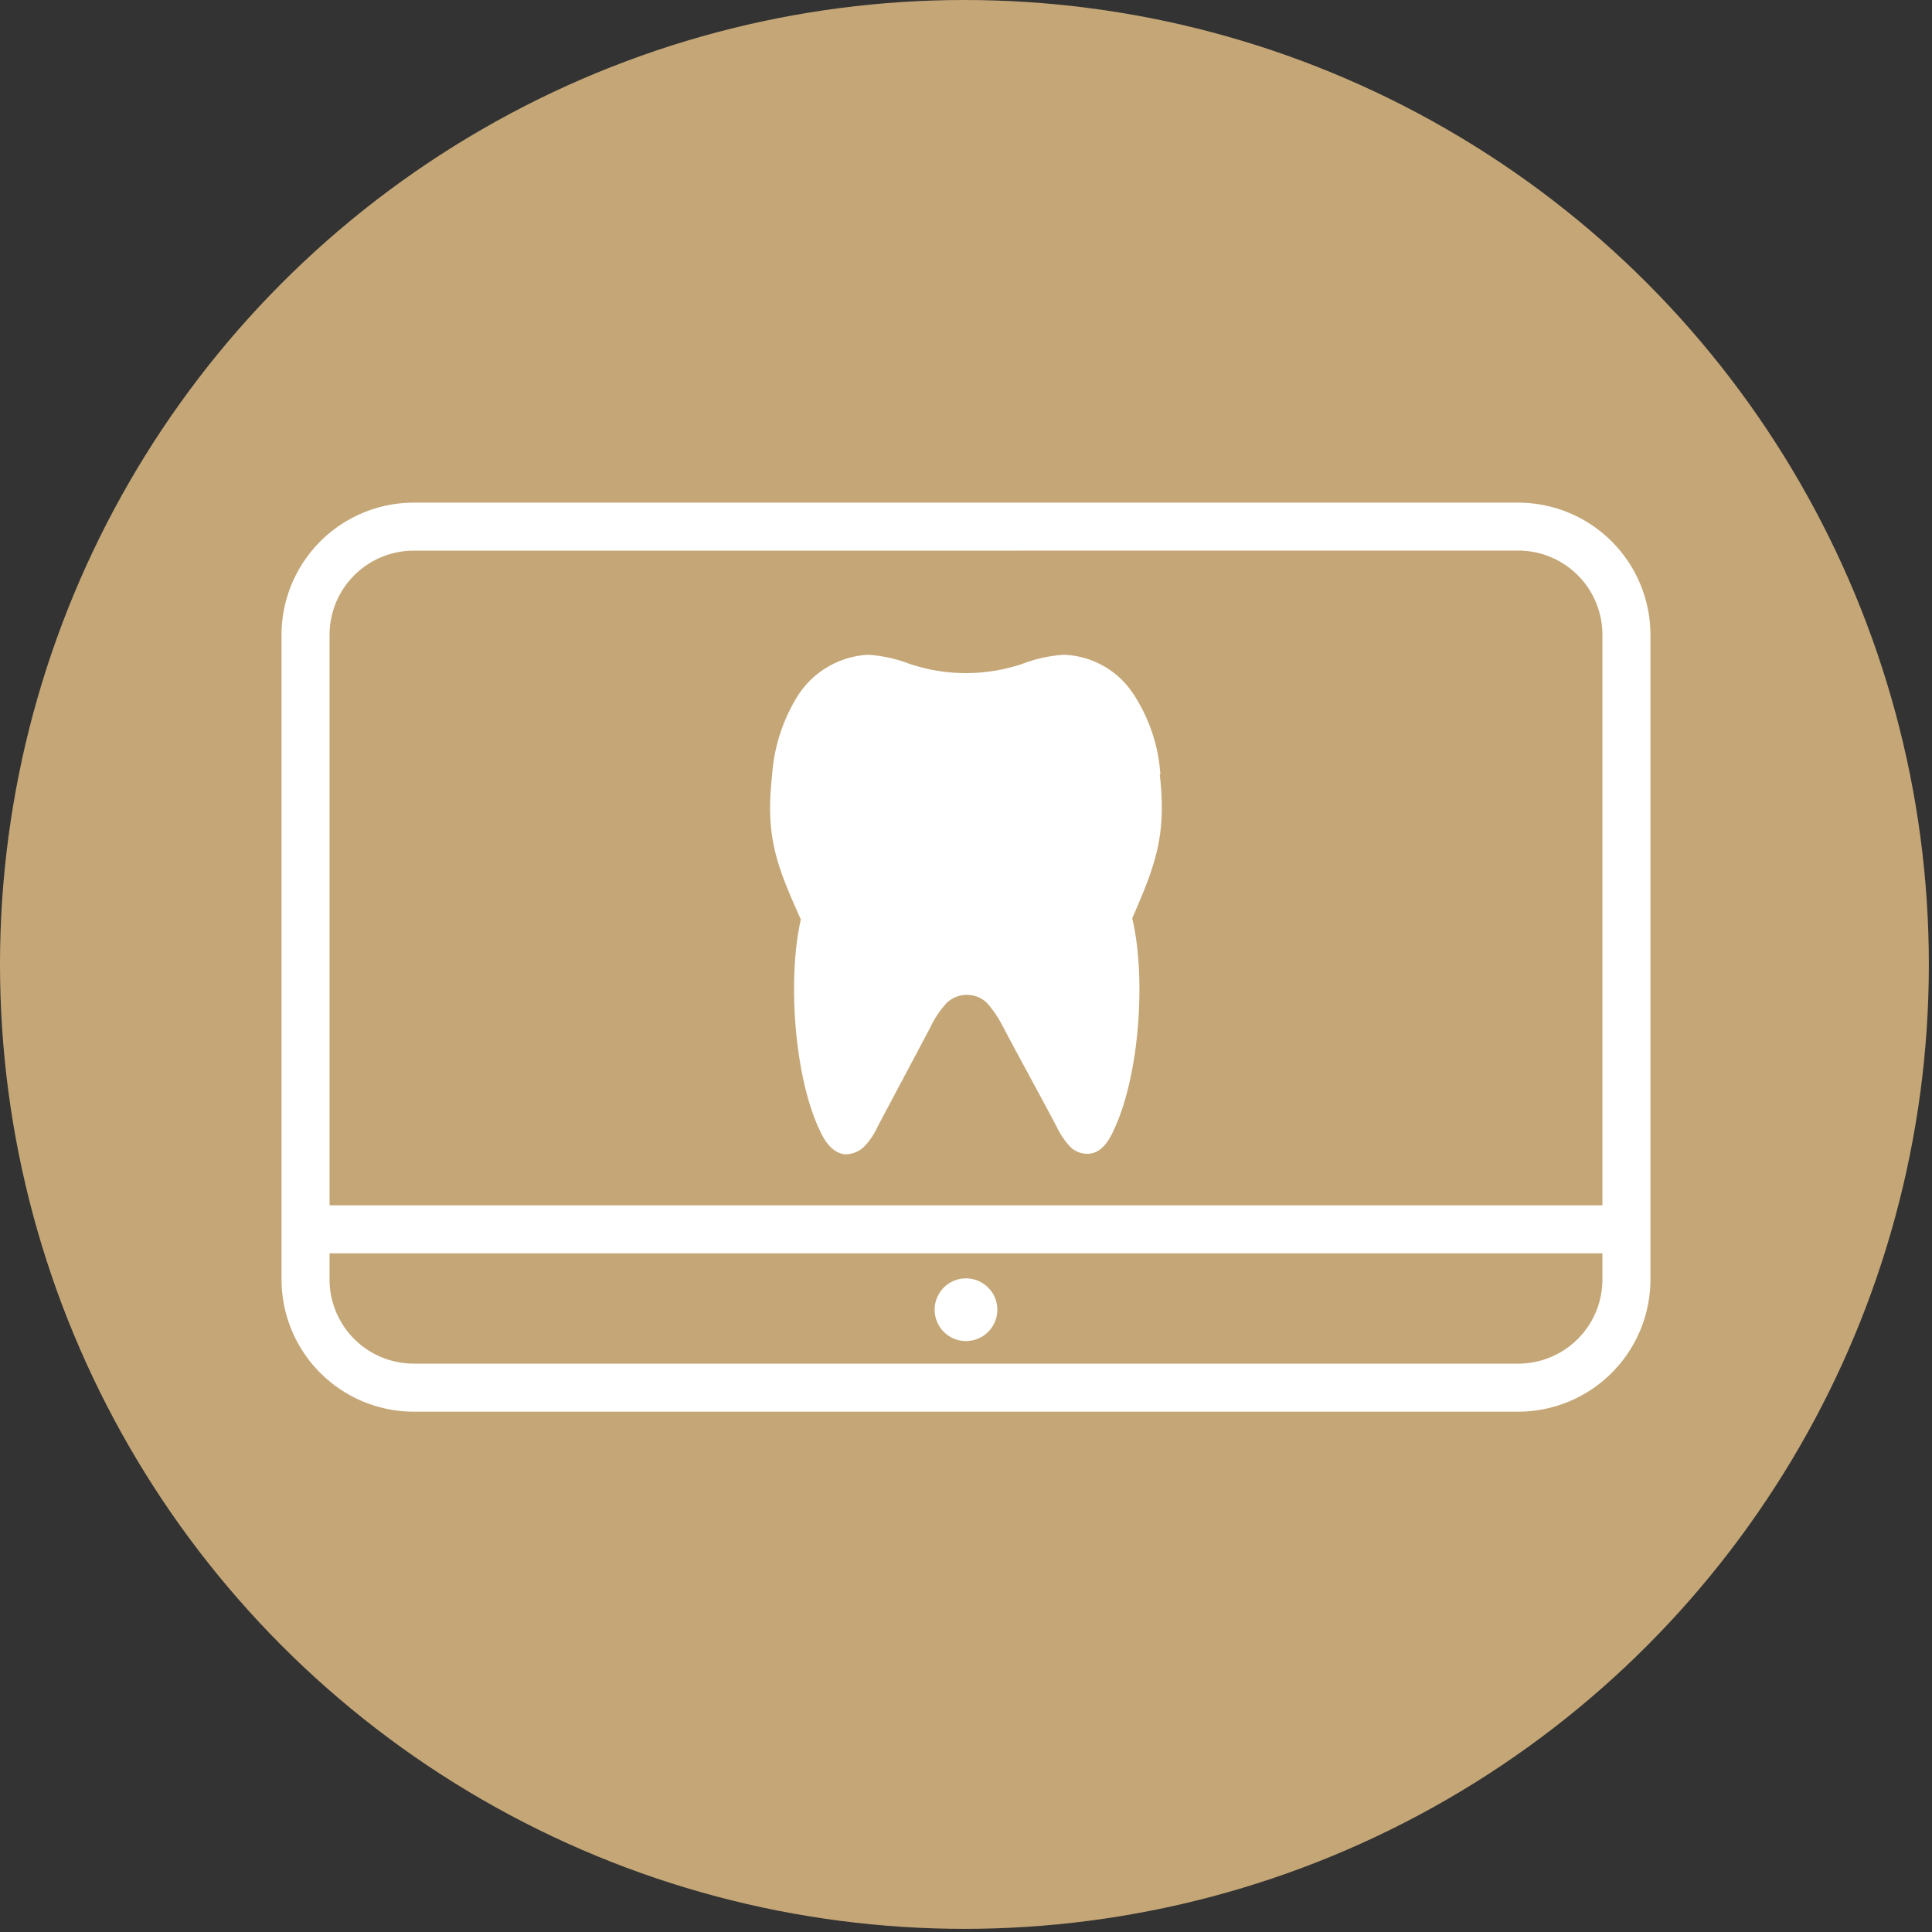 <?xml version="1.0" encoding="UTF-8"?>
<svg xmlns="http://www.w3.org/2000/svg" xmlns:xlink="http://www.w3.org/1999/xlink" width="165.269" height="165.269" viewBox="0 0 165.269 165.269">
  <rect x="0" y="0" width="165.269" height="165.269" fill="#333333" stroke="none"/>
  <defs>
    <clipPath id="clip-path">
      <rect id="Rechteck_379" data-name="Rechteck 379" width="165.269" height="165.269" fill="none"></rect>
    </clipPath>
  </defs>
  <g id="bous_icon_digitales_roentgen" transform="translate(44 -1832)">
    <circle id="Ellipse_12" data-name="Ellipse 12" cx="82.5" cy="82.5" r="82.5" transform="translate(-44 1832)" fill="#c5a777"></circle>
    <g id="Gruppe_248" data-name="Gruppe 248" transform="translate(-44 1832)" clip-path="url(#clip-path)">
      <path id="Pfad_310" data-name="Pfad 310" d="M118.674,100.76H24.189A11.32,11.32,0,0,1,12.882,89.451V34.3A11.32,11.32,0,0,1,24.189,23h94.485A11.32,11.32,0,0,1,129.981,34.3V89.451a11.32,11.32,0,0,1-11.307,11.309M24.189,27.108a7.2,7.2,0,0,0-7.2,7.2V89.451a7.2,7.2,0,0,0,7.2,7.2h94.485a7.2,7.2,0,0,0,7.2-7.2V34.3a7.2,7.2,0,0,0-7.2-7.2Z" transform="translate(11.202 19.998)" fill="#fff"></path>
      <path id="Pfad_311" data-name="Pfad 311" d="M127.556,59.259H15.075a2.056,2.056,0,1,1,0-4.111H127.556a2.056,2.056,0,1,1,0,4.111" transform="translate(11.32 47.956)" fill="#fff"></path>
      <path id="Pfad_312" data-name="Pfad 312" d="M48.127,61.173a2.681,2.681,0,1,1-2.681-2.681,2.681,2.681,0,0,1,2.681,2.681" transform="translate(37.187 50.864)" fill="#fff"></path>
      <path id="Pfad_313" data-name="Pfad 313" d="M68.621,40.211a14.208,14.208,0,0,0-2.249-6.8,7.427,7.427,0,0,0-6.014-3.451,12.088,12.088,0,0,0-3.556.783,15.139,15.139,0,0,1-9.625,0,12.1,12.1,0,0,0-3.556-.783,7.616,7.616,0,0,0-6.014,3.5,14.707,14.707,0,0,0-2.2,6.8c-.576,5.179.314,7.583,2.458,12.343-1.152,5.022-.576,13.442,1.621,18.045.419.94,1.1,1.935,2.144,2.04a2.26,2.26,0,0,0,1.726-.733A5.815,5.815,0,0,0,44.4,70.389c1.518-2.877,3.034-5.7,4.551-8.578a8.177,8.177,0,0,1,1.413-2.092,2.5,2.5,0,0,1,3.4,0,9.709,9.709,0,0,1,1.412,2.092c1.518,2.875,3.087,5.7,4.6,8.578a6.83,6.83,0,0,0,1.047,1.569,2.041,2.041,0,0,0,1.726.681c1.045-.1,1.673-1.1,2.092-2.04,2.2-4.655,2.773-13.076,1.569-18.1,2.092-4.76,2.93-7.217,2.354-12.343Z" transform="translate(30.642 26.051)" fill="#fff"></path>
    </g>
  </g>
</svg>
